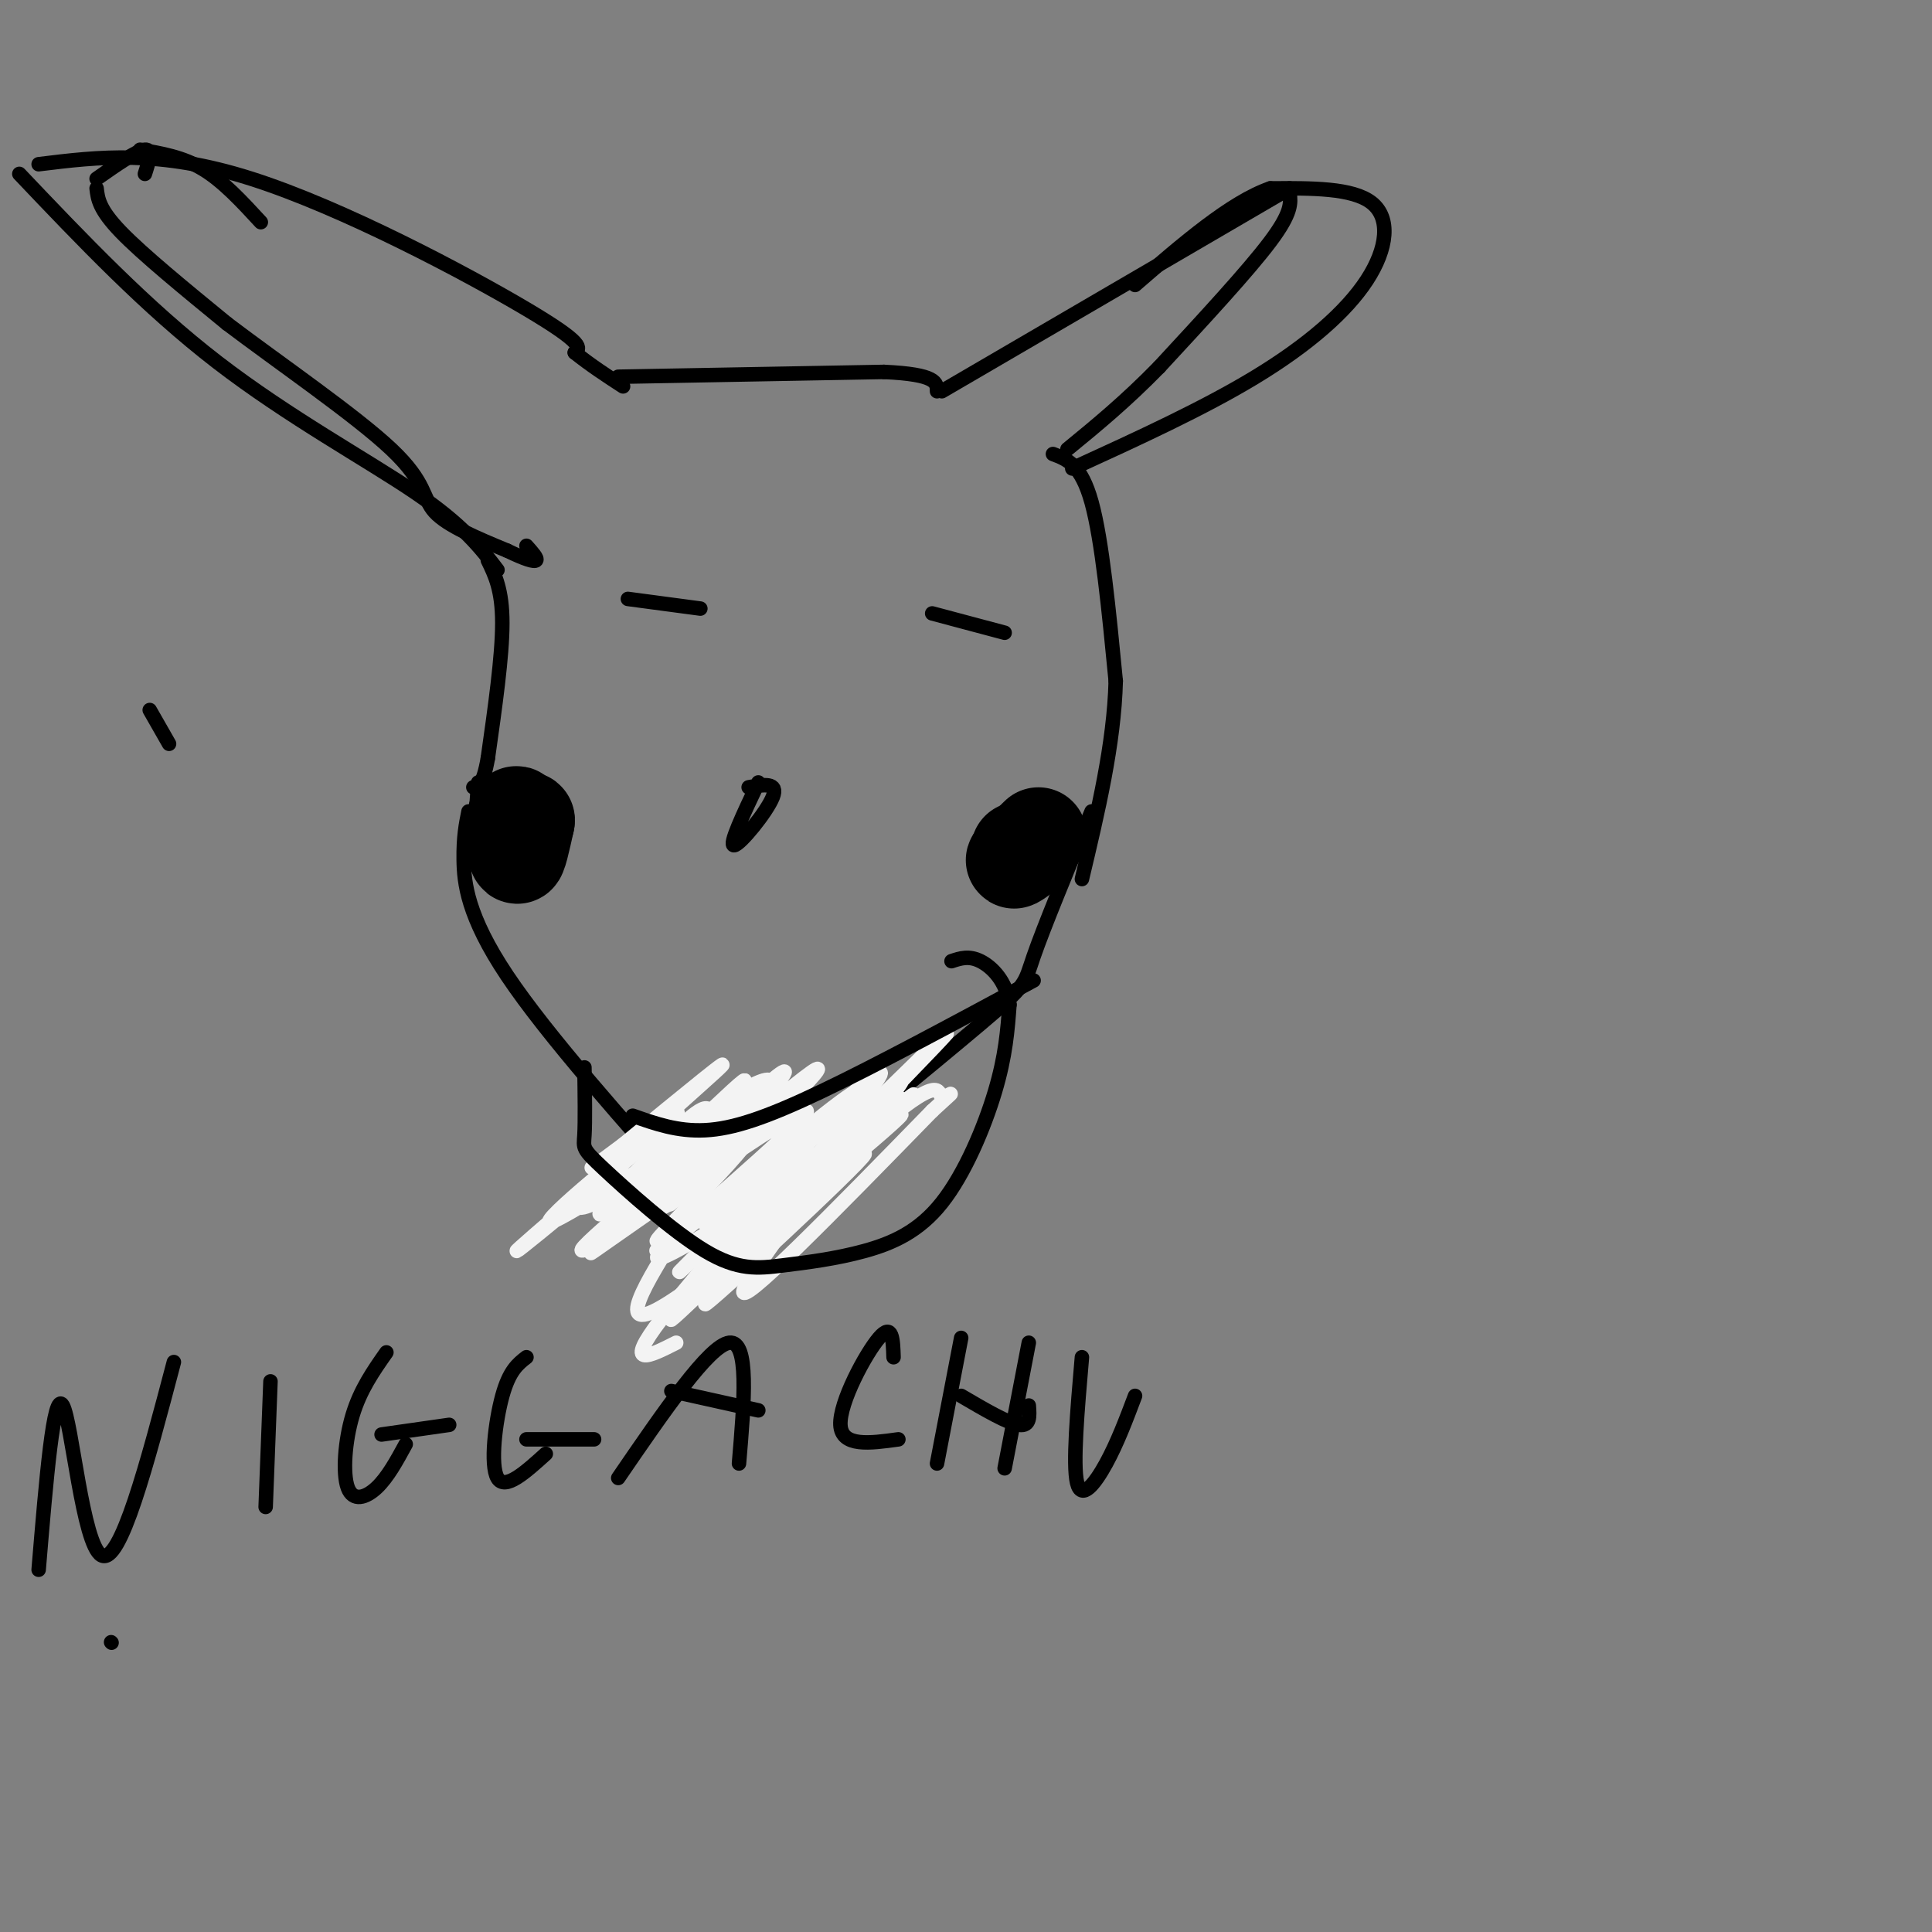 <svg viewBox='0 0 400 400' version='1.1' xmlns='http://www.w3.org/2000/svg' xmlns:xlink='http://www.w3.org/1999/xlink'><rect x="0" y="0" width="400" height="400" fill="#808080" stroke="none"/><g fill='none' stroke='#000000' stroke-width='3' stroke-linecap='round' stroke-linejoin='round'><path d='M101,116c1.500,3.083 3.000,6.167 3,13c0.000,6.833 -1.500,17.417 -3,28'/><path d='M101,157c-1.000,5.667 -2.000,5.833 -3,6'/><path d='M99,162c0.000,0.000 -1.000,14.000 -1,14'/><path d='M103,118c-3.533,-4.622 -7.067,-9.244 -17,-16c-9.933,-6.756 -26.267,-15.644 -41,-27c-14.733,-11.356 -27.867,-25.178 -41,-39'/><path d='M8,34c12.467,-1.533 24.933,-3.067 44,3c19.067,6.067 44.733,19.733 57,27c12.267,7.267 11.133,8.133 10,9'/><path d='M119,73c3.333,2.667 6.667,4.833 10,7'/><path d='M128,78c0.000,0.000 55.000,-1.000 55,-1'/><path d='M183,77c11.000,0.500 11.000,2.250 11,4'/><path d='M195,81c0.000,0.000 72.000,-42.000 72,-42'/><path d='M267,40c0.250,2.000 0.500,4.000 -4,10c-4.500,6.000 -13.750,16.000 -23,26'/><path d='M240,76c-7.000,7.167 -13.000,12.083 -19,17'/><path d='M218,94c2.917,1.083 5.833,2.167 8,10c2.167,7.833 3.583,22.417 5,37'/><path d='M231,141c-0.333,13.000 -3.667,27.000 -7,41'/><path d='M97,168c-0.533,2.622 -1.067,5.244 -1,10c0.067,4.756 0.733,11.644 9,24c8.267,12.356 24.133,30.178 40,48'/><path d='M145,250c8.167,10.000 8.583,11.000 9,12'/><path d='M226,168c-4.978,12.044 -9.956,24.089 -12,30c-2.044,5.911 -1.156,5.689 -11,14c-9.844,8.311 -30.422,25.156 -51,42'/></g>
<g fill='none' stroke='#f3f3f3' stroke-width='3' stroke-linecap='round' stroke-linejoin='round'><path d='M140,278c-5.578,2.820 -11.156,5.641 -3,-5c8.156,-10.641 30.046,-34.743 28,-36c-2.046,-1.257 -28.029,20.332 -29,20c-0.971,-0.332 23.070,-22.584 20,-24c-3.070,-1.416 -33.250,18.003 -36,17c-2.750,-1.003 21.928,-22.430 28,-28c6.072,-5.570 -6.464,4.715 -19,15'/><path d='M129,237c-5.358,4.047 -9.254,6.666 -4,3c5.254,-3.666 19.657,-13.615 14,-8c-5.657,5.615 -31.373,26.796 -32,27c-0.627,0.204 23.835,-20.567 25,-22c1.165,-1.433 -20.966,16.472 -18,16c2.966,-0.472 31.029,-19.319 33,-19c1.971,0.319 -22.151,19.806 -26,24c-3.849,4.194 12.576,-6.903 29,-18'/><path d='M150,240c8.479,-5.738 15.175,-11.081 5,-4c-10.175,7.081 -37.223,26.588 -32,23c5.223,-3.588 42.717,-30.271 44,-29c1.283,1.271 -33.646,30.495 -31,29c2.646,-1.495 42.866,-33.710 44,-35c1.134,-1.290 -36.819,28.346 -43,35c-6.181,6.654 19.409,-9.673 45,-26'/><path d='M182,233c2.440,0.745 -13.961,15.608 -24,24c-10.039,8.392 -13.716,10.312 -3,1c10.716,-9.312 35.825,-29.856 31,-27c-4.825,2.856 -39.586,29.110 -41,30c-1.414,0.890 30.518,-23.586 39,-31c8.482,-7.414 -6.486,2.235 -20,13c-13.514,10.765 -25.576,22.647 -23,20c2.576,-2.647 19.788,-19.824 37,-37'/><path d='M178,226c1.381,-2.606 -13.665,9.378 -23,18c-9.335,8.622 -12.957,13.881 -3,5c9.957,-8.881 33.494,-31.902 30,-26c-3.494,5.902 -34.019,40.726 -35,42c-0.981,1.274 27.582,-31.003 30,-32c2.418,-0.997 -21.309,29.287 -23,34c-1.691,4.713 18.655,-16.143 39,-37'/><path d='M193,230c6.438,-5.971 3.033,-2.400 2,-3c-1.033,-0.600 0.306,-5.372 -15,8c-15.306,13.372 -47.257,44.888 -40,37c7.257,-7.888 53.724,-55.180 56,-58c2.276,-2.820 -39.637,38.832 -44,43c-4.363,4.168 28.825,-29.147 34,-33c5.175,-3.853 -17.664,21.756 -25,30c-7.336,8.244 0.832,-0.878 9,-10'/><path d='M170,244c8.444,-8.082 25.056,-23.287 17,-15c-8.056,8.287 -40.778,40.067 -41,41c-0.222,0.933 32.056,-28.979 33,-31c0.944,-2.021 -29.444,23.851 -41,31c-11.556,7.149 -4.278,-4.426 3,-16'/><path d='M141,254c2.003,-7.307 5.511,-17.575 6,-22c0.489,-4.425 -2.041,-3.008 -9,4c-6.959,7.008 -18.346,19.608 -12,14c6.346,-5.608 30.424,-29.425 28,-26c-2.424,3.425 -31.351,34.093 -32,35c-0.649,0.907 26.979,-27.948 32,-33c5.021,-5.052 -12.565,13.699 -18,21c-5.435,7.301 1.283,3.150 8,-1'/><path d='M144,246c9.935,-8.353 30.774,-28.734 24,-24c-6.774,4.734 -41.159,34.584 -42,34c-0.841,-0.584 31.863,-31.601 36,-34c4.137,-2.399 -20.293,23.821 -23,27c-2.707,3.179 16.310,-16.683 20,-23c3.690,-6.317 -7.946,0.909 -16,7c-8.054,6.091 -12.527,11.045 -17,16'/></g>
<g fill='none' stroke='#000000' stroke-width='3' stroke-linecap='round' stroke-linejoin='round'><path d='M35,154c0.000,0.000 -4.000,-7.000 -4,-7'/></g>
<g fill='none' stroke='#000000' stroke-width='20' stroke-linecap='round' stroke-linejoin='round'><path d='M106,173c0.467,-2.733 0.933,-5.467 1,-4c0.067,1.467 -0.267,7.133 0,8c0.267,0.867 1.133,-3.067 2,-7'/><path d='M109,170c0.167,-0.833 -0.417,0.583 -1,2'/><path d='M215,173c-2.333,2.250 -4.667,4.500 -5,5c-0.333,0.500 1.333,-0.750 3,-2'/><path d='M213,176c0.167,-0.333 -0.917,-0.167 -2,0'/></g>
<g fill='none' stroke='#000000' stroke-width='3' stroke-linecap='round' stroke-linejoin='round'><path d='M130,124c0.000,0.000 15.000,2.000 15,2'/><path d='M193,127c0.000,0.000 15.000,4.000 15,4'/><path d='M157,162c-3.111,6.556 -6.222,13.111 -5,13c1.222,-0.111 6.778,-6.889 8,-10c1.222,-3.111 -1.889,-2.556 -5,-2'/><path d='M8,325c1.556,-18.689 3.111,-37.378 5,-34c1.889,3.378 4.111,28.822 8,31c3.889,2.178 9.444,-18.911 15,-40'/><path d='M56,286c0.000,0.000 -1.000,26.000 -1,26'/><path d='M80,280c-2.702,3.851 -5.405,7.702 -7,13c-1.595,5.298 -2.083,12.042 -1,15c1.083,2.958 3.738,2.131 6,0c2.262,-2.131 4.131,-5.565 6,-9'/><path d='M79,297c0.000,0.000 14.000,-2.000 14,-2'/><path d='M109,281c-1.778,1.378 -3.556,2.756 -5,8c-1.444,5.244 -2.556,14.356 -1,17c1.556,2.644 5.778,-1.178 10,-5'/><path d='M109,298c0.000,0.000 14.000,0.000 14,0'/><path d='M128,306c9.417,-13.750 18.833,-27.500 23,-28c4.167,-0.500 3.083,12.250 2,25'/><path d='M139,288c0.000,0.000 18.000,4.000 18,4'/><path d='M23,340c0.000,0.000 0.100,0.100 0.1,0.1'/><path d='M185,281c-0.111,-3.622 -0.222,-7.244 -3,-4c-2.778,3.244 -8.222,13.356 -8,18c0.222,4.644 6.111,3.822 12,3'/><path d='M199,277c0.000,0.000 -5.000,26.000 -5,26'/><path d='M199,289c4.833,2.833 9.667,5.667 12,6c2.333,0.333 2.167,-1.833 2,-4'/><path d='M213,278c0.000,0.000 -5.000,26.000 -5,26'/><path d='M224,281c-0.956,11.111 -1.911,22.222 -1,26c0.911,3.778 3.689,0.222 6,-4c2.311,-4.222 4.156,-9.111 6,-14'/><path d='M222,97c13.613,-6.226 27.226,-12.452 38,-19c10.774,-6.548 18.708,-13.417 23,-20c4.292,-6.583 4.940,-12.881 1,-16c-3.940,-3.119 -12.470,-3.060 -21,-3'/><path d='M263,39c-8.167,2.833 -18.083,11.417 -28,20'/><path d='M20,39c0.250,2.167 0.500,4.333 5,9c4.500,4.667 13.250,11.833 22,19'/><path d='M47,67c10.738,8.143 26.583,19.000 34,26c7.417,7.000 6.405,10.143 9,13c2.595,2.857 8.798,5.429 15,8'/><path d='M105,114c3.756,1.822 5.644,2.378 6,2c0.356,-0.378 -0.822,-1.689 -2,-3'/><path d='M20,37c4.167,-2.917 8.333,-5.833 10,-6c1.667,-0.167 0.833,2.417 0,5'/><path d='M29,31c4.417,0.750 8.833,1.500 13,4c4.167,2.500 8.083,6.750 12,11'/><path d='M131,231c4.644,1.644 9.289,3.289 15,3c5.711,-0.289 12.489,-2.511 24,-8c11.511,-5.489 27.756,-14.244 44,-23'/><path d='M121,221c0.083,5.612 0.167,11.224 0,14c-0.167,2.776 -0.584,2.715 4,7c4.584,4.285 14.170,12.916 21,17c6.830,4.084 10.905,3.622 16,3c5.095,-0.622 11.211,-1.404 17,-3c5.789,-1.596 11.251,-4.007 16,-10c4.749,-5.993 8.785,-15.570 11,-23c2.215,-7.430 2.607,-12.715 3,-18'/><path d='M209,208c-0.600,-4.800 -3.600,-7.800 -6,-9c-2.400,-1.200 -4.200,-0.600 -6,0'/></g>
</svg>